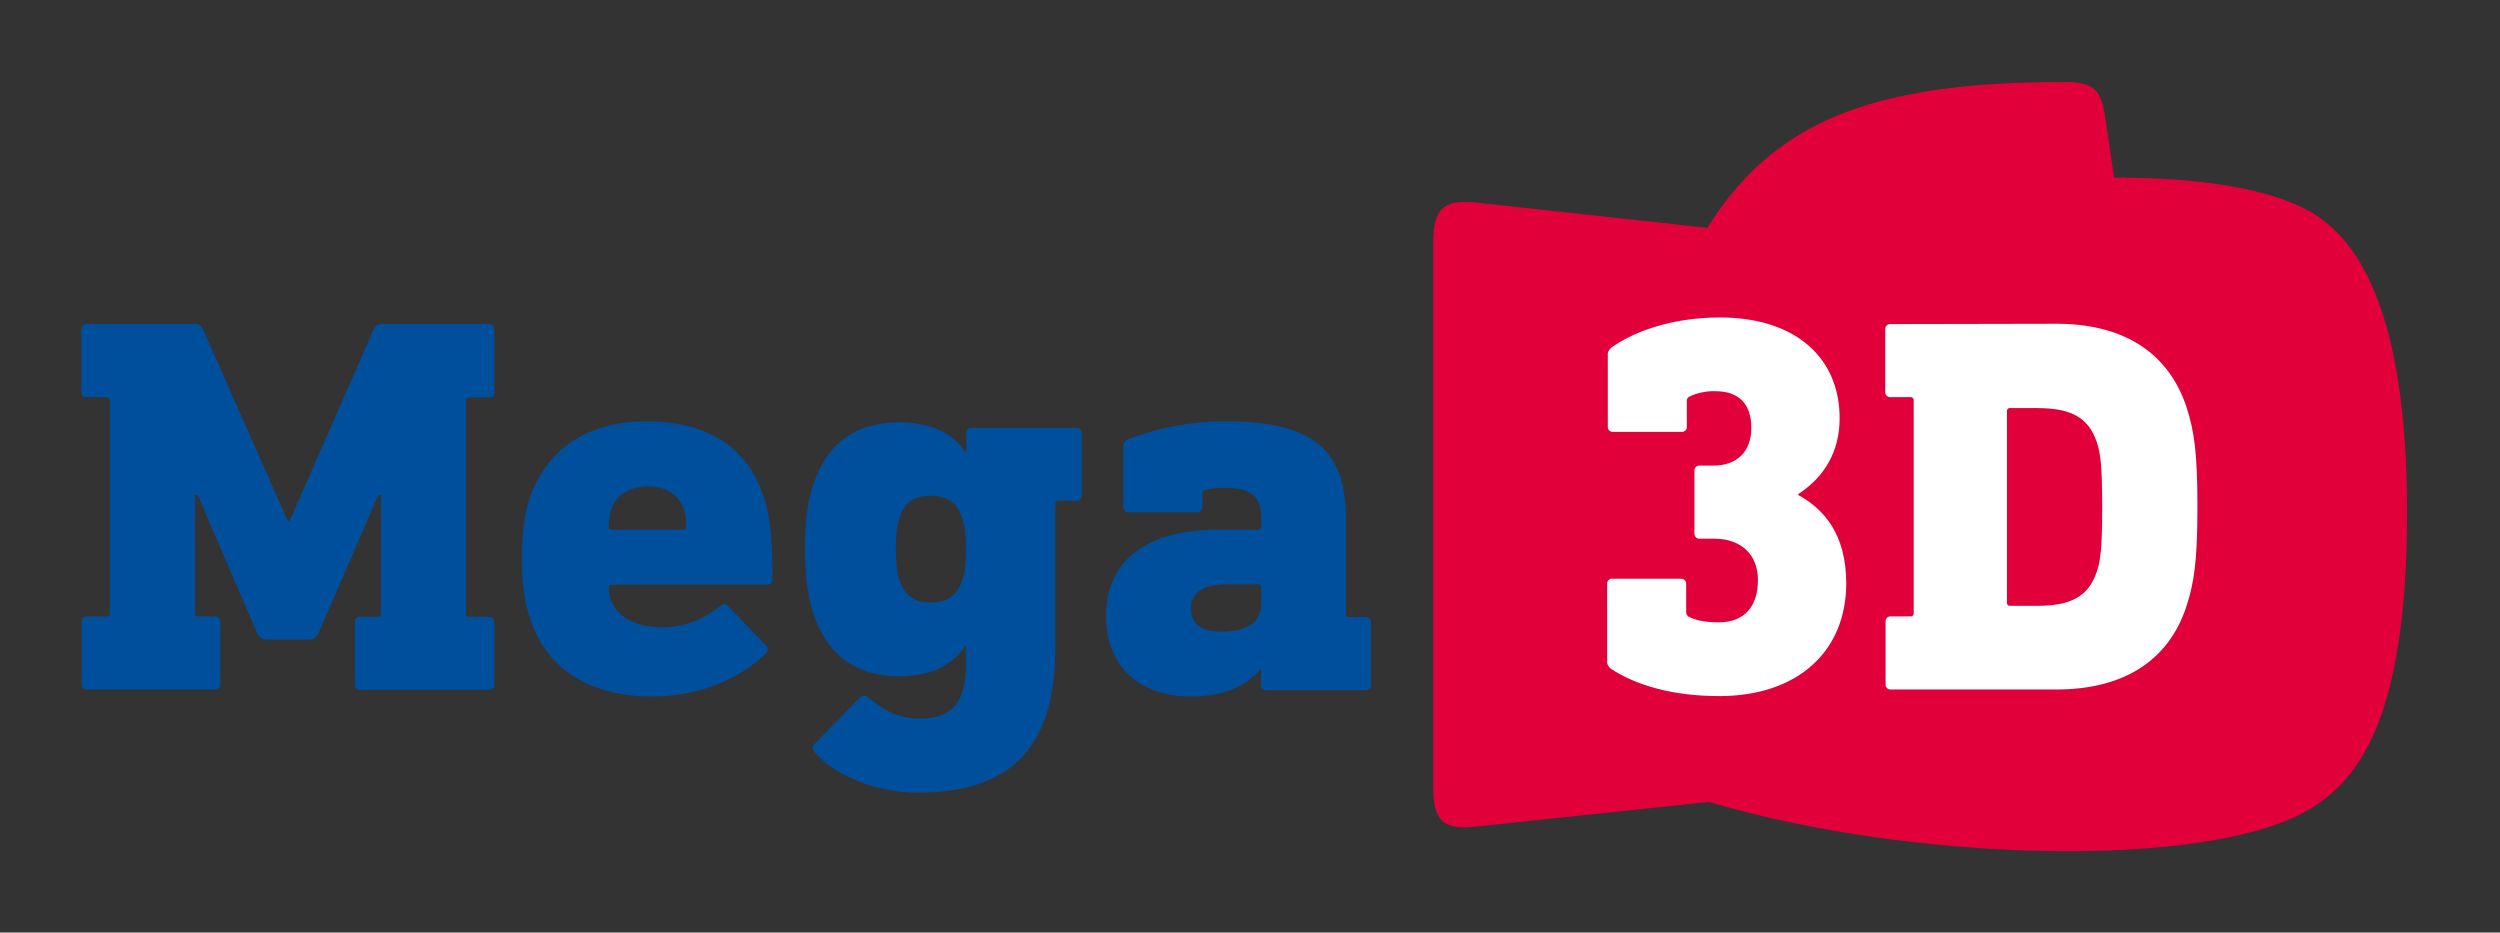 <?xml version="1.0" encoding="utf-8"?>
<!-- Generator: Adobe Illustrator 27.1.0, SVG Export Plug-In . SVG Version: 6.00 Build 0)  -->
<svg version="1.1" id="Livello_1" xmlns="http://www.w3.org/2000/svg" xmlns:xlink="http://www.w3.org/1999/xlink" x="0px" y="0px"
	 viewBox="0 0 756 282" style="enable-background:new 0 0 756 282;" xml:space="preserve">
<rect x="0" y="0" width="756" height="282" fill="#333333" stroke="none"/>
<style type="text/css">
	.st0{fill:#E2003A;}
	.st1{fill:#004F9D;}
	.st2{fill:#FFFFFF;}
</style>
<path class="st0" d="M623.8,24.8c8.9,0,11.5,1.9,12.7,10l2.8,18.9c23.5,0,46.4,2.7,59.8,10.6c13,7.7,28.8,27.9,28.8,90.6
	c0,63.8-15.4,81.6-30,90.1c-12.7,7.5-38,12.4-72.6,12.4s-75.2-5-108.5-14.9l-70.8,7.5c-9.6,1-12.6-1.8-12.6-12.1V73.5
	c0-10.3,3-13.1,12.6-12.3l70.3,7.7C535.9,37.6,564.6,24.8,623.8,24.8"/>
<path class="st1" d="M380.4,176.7c0.5-0.1,0.9,0.3,1,0.7c0,0.1,0,0.2,0,0.2v4.9c0,5.7-4.1,8.5-12,8.5c-6.3,0-9.3-2.4-9.3-7
	c0-4.7,3.6-7.3,10.9-7.3H380.4L380.4,176.7z M370.6,127.4c-10.1,0-20,1.8-29.4,5.4c-0.9,0.3-1.5,1.3-1.5,2.3v18.2
	c-0.1,0.8,0.6,1.6,1.4,1.6c0.1,0,0.1,0,0.2,0H362c0.8,0.1,1.6-0.6,1.6-1.4c0-0.1,0-0.1,0-0.2v-4.1c0-0.6,0.4-1.1,1-1.1
	c1.9-0.4,3.8-0.7,5.7-0.6c8.9,0,11.1,3.4,11.1,9.1v2.6c0.1,0.5-0.3,0.9-0.7,1c-0.1,0-0.2,0-0.2,0H368c-19.5,0-33.5,8.1-33.5,26
	c0,17.1,12,24.4,25.5,24.4c10.4,0,16.9-3.3,21.1-8.1h0.2v4.6c-0.1,0.8,0.6,1.6,1.4,1.6c0.1,0,0.1,0,0.2,0h30.1
	c0.8,0.1,1.6-0.6,1.6-1.4c0-0.1,0-0.1,0-0.2v-18.9c0.1-0.8-0.6-1.6-1.4-1.6c-0.1,0-0.1,0-0.2,0h-5c-0.5,0.1-0.9-0.3-1-0.7
	c0-0.1,0-0.2,0-0.2V157C407,136.7,397.9,127.4,370.6,127.4 M281.4,149.9c5.2,0,8.1,2.3,9.6,6.8c0.8,2.3,1.1,4.9,1.1,9.3
	c0,4.6-0.3,7.2-1.1,9.4c-1.5,4.6-4.4,6.8-9.6,6.8c-5,0-8-2.3-9.4-6.8c-0.8-2.3-1.1-4.9-1.1-9.4c0-4.4,0.3-7,1.1-9.3
	C273.4,152.1,276.3,149.9,281.4,149.9 M271.9,127.7c-13,0-21.8,6.3-25.9,18.7c-1.8,5.5-2.6,11.2-2.6,19.5s0.8,14.1,2.6,19.7
	c4.1,12.4,12.8,18.9,25.9,18.9c9.6,0,16.6-3.6,20-9.3h0.2v6c0,11.1-4.2,16.1-14,16.1c-6.2,0-10.9-2.4-15.6-6.5
	c-0.6-0.6-1.7-0.6-2.3,0c0,0-0.1,0.1-0.1,0.1l-13.7,14c-0.7,0.6-0.8,1.7-0.2,2.4c5.5,6.7,18.4,12.4,31.1,12.4
	c27.5,0,41.8-12.7,41.8-43.6v-43.9c0-0.5,0.4-0.8,0.8-0.8c0.1,0,0.1,0,0.2,0h5.4c0.8,0.1,1.6-0.6,1.6-1.4c0-0.1,0-0.1,0-0.2V131
	c0.1-0.8-0.6-1.6-1.4-1.6c-0.1,0-0.1,0-0.2,0h-31.7c-0.8-0.1-1.6,0.6-1.6,1.4c0,0.1,0,0.1,0,0.2v5.9h-0.2
	C288.5,131.2,281.5,127.7,271.9,127.7 M196,147.1c5.5,0,9.3,2.4,10.9,7.2c0.5,1.6,0.7,3.2,0.6,4.9c0.1,0.5-0.3,0.9-0.7,1
	c-0.1,0-0.2,0-0.2,0h-21.5c-0.5,0.1-0.9-0.3-1-0.7c0-0.1,0-0.2,0-0.2c0-1.6,0.2-3.3,0.6-4.9C186.2,149.7,190.3,147.1,196,147.1
	 M195.5,127.4c-17.7,0-30.4,8.5-35.3,23.3c-1.5,4.6-2.4,9.9-2.4,18.2c0,8.5,1,13.7,2.6,18.4c4.7,14.5,17.4,23.3,36.9,23.3
	c14.1,0,26.2-5.2,34.3-13c0.7-0.6,0.7-1.6,0.1-2.3c0,0-0.1-0.1-0.1-0.1l-11.4-11.9c-0.5-0.7-1.5-0.8-2.2-0.2c0,0,0,0-0.1,0.1
	c-5.2,4.1-10.9,6.5-17.7,6.5c-7.8,0-13.8-3.1-15.6-8.6c-0.3-1.1-0.5-2.1-0.5-3.3c-0.1-0.5,0.3-0.9,0.7-1c0.1,0,0.2,0,0.2,0h46.8
	c0.9,0.1,1.7-0.5,1.8-1.4c0-0.1,0-0.2,0-0.3c0-13.7-1-19.8-2.6-24.7C226.4,135.9,214.5,127.4,195.5,127.4 M115.8,98
	c-1.2-0.1-2.3,0.5-2.8,1.6l-25.4,57.9H87L61.4,99.6c-0.4-1.1-1.6-1.8-2.8-1.6H26.2c-0.8-0.1-1.6,0.6-1.6,1.4c0,0.1,0,0.1,0,0.2v18.9
	c-0.1,0.8,0.6,1.6,1.4,1.6c0.1,0,0.1,0,0.2,0h6c0.5-0.1,0.9,0.3,1,0.7c0,0.1,0,0.2,0,0.2v64.4c0.1,0.5-0.3,0.9-0.7,1
	c-0.1,0-0.2,0-0.2,0h-6c-0.8-0.1-1.6,0.6-1.6,1.4c0,0.1,0,0.1,0,0.2v18.9c-0.1,0.8,0.6,1.6,1.4,1.6c0.1,0,0.1,0,0.2,0h38.7
	c0.8,0.1,1.6-0.6,1.6-1.4c0-0.1,0-0.1,0-0.2v-18.9c0.1-0.8-0.6-1.6-1.4-1.6c-0.1,0-0.1,0-0.2,0h-5c-0.5,0.1-0.9-0.3-1-0.7
	c0-0.1,0-0.2,0-0.2v-35.8h0.8l17.9,41.6c0.5,1.3,1.7,2.2,3.1,2.1h12.5c1.4,0.1,2.7-0.8,3.1-2.1l18-41.6h0.8v35.8
	c0.1,0.5-0.3,0.9-0.7,1c-0.1,0-0.2,0-0.2,0h-5.4c-0.8-0.1-1.6,0.6-1.6,1.4c0,0.1,0,0.1,0,0.2v18.9c-0.1,0.8,0.6,1.6,1.4,1.6
	c0.1,0,0.1,0,0.2,0h39c0.8,0.1,1.6-0.6,1.6-1.4c0-0.1,0-0.1,0-0.2v-18.9c0.1-0.8-0.6-1.6-1.4-1.6c-0.1,0-0.1,0-0.2,0h-6
	c-0.5,0.1-0.9-0.3-1-0.7c0-0.1,0-0.2,0-0.2v-64.6c0-0.5,0.4-0.8,0.8-0.8c0.1,0,0.1,0,0.2,0h6c0.8,0.1,1.6-0.6,1.6-1.4
	c0-0.1,0-0.1,0-0.2V99.6c0.1-0.8-0.6-1.6-1.4-1.6c-0.1,0-0.1,0-0.2,0L115.8,98L115.8,98z"/>
<path class="st2" d="M615.9,123.4c10.1,0,15.6,2.6,18.2,10.4c1.1,3.3,1.6,7.2,1.6,19.5s-0.5,16.3-1.6,19.5
	c-2.6,7.8-8.1,10.4-18.2,10.4h-8c-0.5,0.1-0.9-0.3-1-0.7c0-0.1,0-0.2,0-0.2v-57.9c-0.1-0.5,0.3-0.9,0.7-1c0.1,0,0.2,0,0.2,0
	L615.9,123.4L615.9,123.4z M571.7,98c-0.8-0.1-1.6,0.6-1.6,1.4c0,0.1,0,0.1,0,0.2v18.9c-0.1,0.8,0.6,1.6,1.4,1.6c0.1,0,0.1,0,0.2,0
	h6c0.5-0.1,0.9,0.3,1,0.7c0,0.1,0,0.2,0,0.2v64.4c0.1,0.5-0.3,0.9-0.7,1c-0.1,0-0.2,0-0.2,0h-6c-0.8-0.1-1.6,0.6-1.6,1.4
	c0,0.1,0,0.1,0,0.2v18.9c-0.1,0.8,0.6,1.6,1.4,1.6c0.1,0,0.1,0,0.2,0h50.1c19.5,0,33.7-8.1,39.3-25.2c2.3-7.2,3.3-13.5,3.3-30.1
	s-1-22.9-3.3-30.1c-5.7-17.1-19.8-25.2-39.3-25.2L571.7,98L571.7,98z M520.1,96c-15.3,0-26.7,4.7-32.8,9.1c-0.8,0.6-1.2,1.5-1.1,2.4
	V129c-0.1,0.8,0.6,1.6,1.4,1.6c0.1,0,0.1,0,0.2,0h20.7c0.8,0.1,1.6-0.6,1.6-1.4c0-0.1,0-0.1,0-0.2v-7.6c-0.1-0.6,0.2-1.2,0.8-1.5
	c2.4-1.1,5.1-1.7,7.8-1.6c7.2,0,10.9,3.9,10.9,11.1s-4.4,11.4-11.5,11.4h-4.1c-0.8-0.1-1.6,0.6-1.6,1.4c0,0.1,0,0.1,0,0.2v18.9
	c-0.1,0.8,0.6,1.6,1.4,1.6c0.1,0,0.1,0,0.2,0h4.4c8,0,13.2,4.7,13.2,12.5c0,8-4.1,12.8-11.9,12.8c-4.6,0-7.2-0.8-8.8-1.6
	c-0.6-0.2-1-0.8-1-1.5v-8.5c0.1-0.8-0.6-1.6-1.4-1.6c-0.1,0-0.1,0-0.2,0h-20.7c-0.8-0.1-1.6,0.6-1.6,1.4c0,0.1,0,0.1,0,0.2v23.3
	c-0.1,0.9,0.4,1.8,1.1,2.3c7.5,5,18.7,8.3,32.8,8.3c23.7,0,38.4-13.5,38.4-34.1c0-15.1-7-22.6-14.5-26.7v-0.3
	c8-5.2,12.5-13,12.5-22.8C556.4,108.6,543.4,96,520.1,96"/>
</svg>
